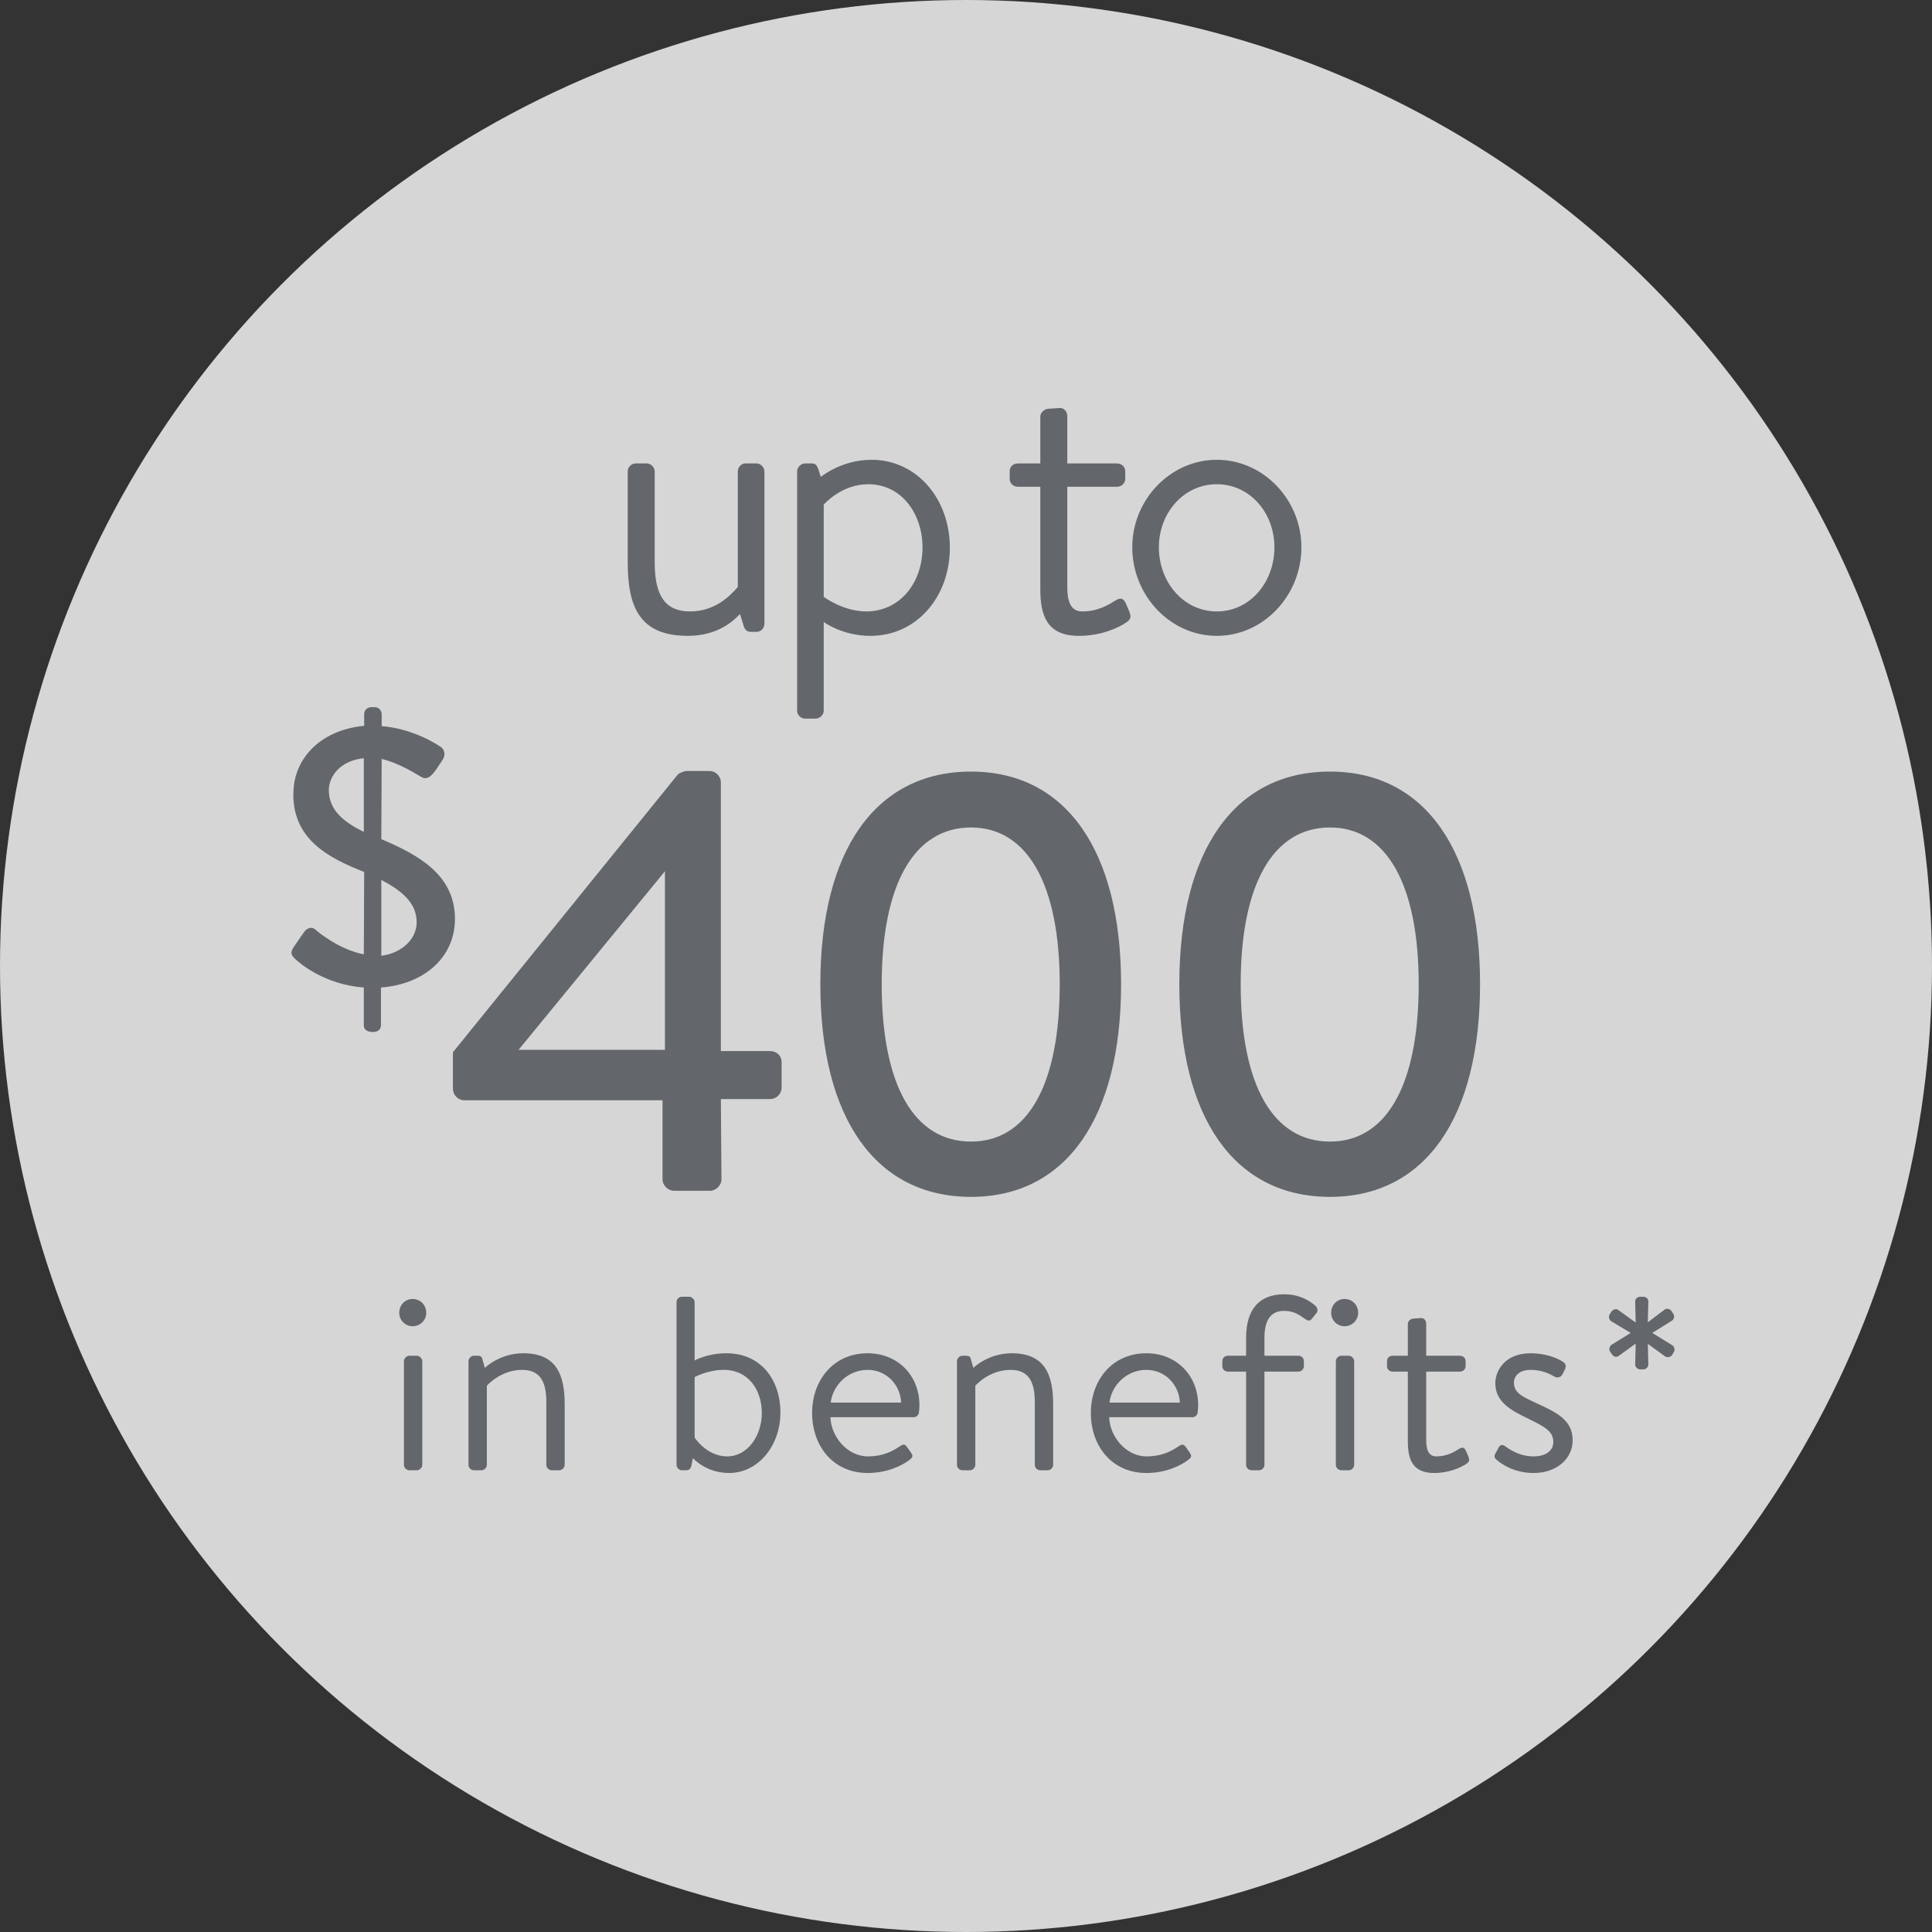 <svg width="159" height="159" viewBox="0 0 159 159" fill="none" xmlns="http://www.w3.org/2000/svg">
<rect x="0" y="0" width="159" height="159" fill="#333333" stroke="none"/>
<circle cx="79.5" cy="79.5" r="79.5" fill="white" fill-opacity="0.8"/>
<path d="M24.301 78.93C24.061 78.69 23.821 78.48 24.151 77.97L25.021 76.71C25.261 76.38 25.621 76.23 25.951 76.5C26.101 76.65 27.901 78.15 29.941 78.54C29.941 76.26 29.971 74.04 29.971 71.76C26.971 70.59 24.361 69.12 24.151 65.79C24.121 65.43 24.151 65.07 24.181 64.71C24.391 62.58 26.131 60.12 29.971 59.73V58.77C29.971 58.44 30.241 58.2 30.541 58.2H30.841C31.141 58.2 31.411 58.44 31.411 58.77V59.76C34.051 59.97 36.001 61.29 36.271 61.47C36.511 61.62 36.721 62.04 36.451 62.49C35.911 63.27 35.371 64.41 34.651 63.93C34.471 63.84 32.941 62.82 31.411 62.46C31.411 64.65 31.381 66.87 31.381 69.06C34.501 70.38 37.441 72.03 37.441 75.63C37.441 78.75 34.951 81 31.351 81.27V84.39C31.351 84.75 31.051 84.93 30.721 84.93C30.391 84.93 29.941 84.84 29.941 84.39V81.27C26.761 81.03 24.751 79.35 24.301 78.93ZM29.941 68.46V62.4C27.901 62.61 27.061 63.99 27.061 65.01C27.061 66.54 28.081 67.56 29.941 68.46ZM31.381 78.66C33.031 78.45 34.291 77.31 34.291 75.9C34.291 74.46 33.301 73.41 31.381 72.42V78.66ZM38.225 90.55C37.675 90.55 37.275 90.1 37.275 89.6V86.6L55.775 63.75C55.925 63.6 56.325 63.45 56.525 63.45H58.375C58.875 63.45 59.325 63.85 59.325 64.4V86.5H63.375C63.925 86.5 64.325 86.9 64.325 87.4V89.5C64.325 90 63.925 90.45 63.375 90.45H59.325L59.375 97.05C59.375 97.55 58.925 98 58.425 98H55.475C54.975 98 54.525 97.55 54.525 97.05V90.55H38.225ZM42.675 86.4H54.725V71.7L42.675 86.4ZM79.913 98.5C72.013 98.5 67.513 91.95 67.513 81C67.513 70.05 72.013 63.5 79.913 63.5C87.763 63.5 92.263 70.05 92.263 81C92.263 91.95 87.763 98.5 79.913 98.5ZM79.913 93.95C84.563 93.95 87.213 89.3 87.213 81C87.213 72.8 84.563 68.1 79.913 68.1C75.213 68.1 72.563 72.8 72.563 81C72.563 89.3 75.213 93.95 79.913 93.95ZM109.456 98.5C101.556 98.5 97.056 91.95 97.056 81C97.056 70.05 101.556 63.5 109.456 63.5C117.306 63.5 121.806 70.05 121.806 81C121.806 91.95 117.306 98.5 109.456 98.5ZM109.456 93.95C114.106 93.95 116.756 89.3 116.756 81C116.756 72.8 114.106 68.1 109.456 68.1C104.756 68.1 102.106 72.8 102.106 81C102.106 89.3 104.756 93.95 109.456 93.95Z" fill="#63666A"/>
<path d="M51.66 46.27V38.8C51.66 38.47 51.93 38.14 52.32 38.14H53.22C53.58 38.14 53.88 38.47 53.88 38.8V46.3C53.88 49.06 54.78 50.32 56.79 50.32C58.86 50.32 60.09 49.03 60.72 48.31V38.8C60.72 38.47 60.99 38.14 61.35 38.14H62.28C62.61 38.14 62.91 38.47 62.91 38.8V51.34C62.91 51.7 62.61 52 62.28 52H61.8C61.41 52 61.26 51.76 61.17 51.4L60.9 50.53C60.39 51.07 59.1 52.33 56.61 52.33C52.62 52.33 51.66 49.93 51.66 46.27ZM67.791 51.19V58.48C67.791 58.84 67.461 59.14 67.131 59.14H66.261C65.901 59.14 65.601 58.84 65.601 58.48V38.8C65.601 38.47 65.901 38.14 66.261 38.14H66.771C67.101 38.14 67.191 38.23 67.341 38.59L67.551 39.25C67.551 39.25 69.231 37.84 71.721 37.84C75.501 37.84 78.171 41.11 78.171 45.07C78.171 49.12 75.441 52.33 71.631 52.33C69.321 52.33 67.791 51.19 67.791 51.19ZM67.791 49.12C67.791 49.12 69.381 50.32 71.301 50.32C73.971 50.32 75.921 48.07 75.921 45.04C75.921 42.34 74.241 39.85 71.451 39.85C69.231 39.85 67.791 41.53 67.791 41.53V49.12ZM85.616 40.06H83.786C83.366 40.06 83.096 39.76 83.096 39.4V38.8C83.096 38.41 83.366 38.14 83.786 38.14H85.616V34.3C85.616 33.94 85.946 33.67 86.276 33.64L87.206 33.58C87.566 33.55 87.836 33.88 87.836 34.24V38.14H91.916C92.306 38.14 92.606 38.41 92.606 38.8V39.4C92.606 39.76 92.306 40.06 91.916 40.06H87.836V48.34C87.836 49.78 88.286 50.32 89.066 50.32C90.356 50.32 91.226 49.78 91.796 49.42C92.336 49.09 92.516 49.36 92.666 49.69L92.936 50.32C93.116 50.77 93.056 50.98 92.696 51.22C92.096 51.64 90.656 52.33 88.796 52.33C86.156 52.33 85.616 50.65 85.616 48.49V40.06ZM93.183 45.04C93.183 41.14 96.303 37.84 100.143 37.84C103.983 37.84 107.103 41.14 107.103 45.04C107.103 49 103.983 52.33 100.143 52.33C96.303 52.33 93.183 49 93.183 45.04ZM95.373 45.04C95.373 47.92 97.413 50.32 100.143 50.32C102.873 50.32 104.883 47.92 104.883 45.04C104.883 42.22 102.873 39.85 100.143 39.85C97.413 39.85 95.373 42.22 95.373 45.04Z" fill="#63666A"/>
<path d="M33.957 109.148C33.345 109.148 32.856 108.638 32.856 108.046C32.856 107.393 33.345 106.904 33.957 106.904C34.59 106.904 35.079 107.393 35.079 108.046C35.079 108.638 34.59 109.148 33.957 109.148ZM33.243 120.551V112.024C33.243 111.8 33.447 111.575 33.692 111.575H34.304C34.528 111.575 34.753 111.8 34.753 112.024V120.551C34.753 120.796 34.528 121 34.304 121H33.692C33.447 121 33.243 120.796 33.243 120.551ZM38.557 120.551V112.024C38.557 111.8 38.761 111.575 39.005 111.575H39.332C39.536 111.575 39.658 111.657 39.699 111.861L39.903 112.575C39.903 112.575 41.107 111.371 43.065 111.371C45.799 111.371 46.472 113.146 46.472 115.574V120.551C46.472 120.796 46.248 121 46.023 121H45.411C45.166 121 44.962 120.796 44.962 120.551V115.37C44.962 113.574 44.35 112.738 42.963 112.738C41.188 112.738 40.066 114.044 40.066 114.044V120.551C40.066 120.796 39.842 121 39.617 121H39.005C38.761 121 38.557 120.796 38.557 120.551ZM55.678 120.551V107.169C55.678 106.944 55.862 106.72 56.107 106.72H56.719C56.943 106.72 57.168 106.944 57.168 107.169V111.963C57.168 111.963 58.208 111.371 59.779 111.371C62.594 111.371 64.226 113.513 64.226 116.267C64.226 118.96 62.41 121.224 60.003 121.224C58.086 121.224 57.025 120 57.025 120L56.902 120.612C56.862 120.837 56.719 121 56.494 121H56.127C55.882 121 55.678 120.796 55.678 120.551ZM57.168 118.307C57.168 118.307 58.147 119.858 59.84 119.858C61.554 119.858 62.696 118.124 62.696 116.288C62.696 114.411 61.615 112.738 59.554 112.738C58.249 112.738 57.168 113.33 57.168 113.33V118.307ZM66.835 116.288C66.835 113.636 68.549 111.371 71.405 111.371C73.873 111.371 75.668 113.187 75.668 115.655C75.668 115.818 75.648 116.063 75.627 116.226C75.607 116.471 75.403 116.634 75.199 116.634H68.345C68.385 118.205 69.712 119.858 71.425 119.858C72.669 119.858 73.445 119.429 73.975 119.082C74.302 118.858 74.444 118.776 74.689 119.144L74.934 119.49C75.118 119.776 75.199 119.878 74.852 120.143C74.281 120.592 73.037 121.224 71.405 121.224C68.549 121.224 66.835 118.98 66.835 116.288ZM68.365 115.431H74.159C74.118 114.044 73.016 112.738 71.405 112.738C69.814 112.738 68.549 113.962 68.365 115.431ZM78.757 120.551V112.024C78.757 111.8 78.961 111.575 79.206 111.575H79.532C79.736 111.575 79.858 111.657 79.899 111.861L80.103 112.575C80.103 112.575 81.307 111.371 83.265 111.371C85.999 111.371 86.672 113.146 86.672 115.574V120.551C86.672 120.796 86.448 121 86.223 121H85.611C85.366 121 85.162 120.796 85.162 120.551V115.37C85.162 113.574 84.55 112.738 83.163 112.738C81.388 112.738 80.266 114.044 80.266 114.044V120.551C80.266 120.796 80.042 121 79.817 121H79.206C78.961 121 78.757 120.796 78.757 120.551ZM89.774 116.288C89.774 113.636 91.488 111.371 94.344 111.371C96.812 111.371 98.607 113.187 98.607 115.655C98.607 115.818 98.587 116.063 98.566 116.226C98.546 116.471 98.342 116.634 98.138 116.634H91.284C91.324 118.205 92.65 119.858 94.364 119.858C95.608 119.858 96.384 119.429 96.914 119.082C97.24 118.858 97.383 118.776 97.628 119.144L97.873 119.49C98.056 119.776 98.138 119.878 97.791 120.143C97.22 120.592 95.976 121.224 94.344 121.224C91.488 121.224 89.774 118.98 89.774 116.288ZM91.304 115.431H97.098C97.057 114.044 95.955 112.738 94.344 112.738C92.752 112.738 91.488 113.962 91.304 115.431ZM102.552 120.551V112.881H101.043C100.798 112.881 100.594 112.677 100.594 112.432V112.024C100.594 111.759 100.798 111.575 101.043 111.575H102.552V110.086C102.552 107.74 103.654 106.516 105.694 106.516C106.979 106.516 107.856 107.087 108.285 107.495C108.428 107.638 108.468 107.883 108.366 108.026L107.979 108.515C107.816 108.74 107.652 108.719 107.387 108.536C106.877 108.168 106.449 107.883 105.653 107.883C104.572 107.883 104.062 108.678 104.062 110.086V111.575H106.857C107.102 111.575 107.306 111.759 107.306 112.024V112.432C107.306 112.677 107.102 112.881 106.857 112.881H104.062V120.551C104.062 120.796 103.858 121 103.613 121H103.001C102.756 121 102.552 120.796 102.552 120.551ZM110.652 109.148C110.04 109.148 109.55 108.638 109.55 108.046C109.55 107.393 110.04 106.904 110.652 106.904C111.284 106.904 111.774 107.393 111.774 108.046C111.774 108.638 111.284 109.148 110.652 109.148ZM109.938 120.551V112.024C109.938 111.8 110.142 111.575 110.386 111.575H110.998C111.223 111.575 111.447 111.8 111.447 112.024V120.551C111.447 120.796 111.223 121 110.998 121H110.386C110.142 121 109.938 120.796 109.938 120.551ZM115.863 112.881H114.619C114.333 112.881 114.15 112.677 114.15 112.432V112.024C114.15 111.759 114.333 111.575 114.619 111.575H115.863V108.964C115.863 108.719 116.088 108.536 116.312 108.515L116.944 108.474C117.189 108.454 117.373 108.678 117.373 108.923V111.575H120.147C120.412 111.575 120.616 111.759 120.616 112.024V112.432C120.616 112.677 120.412 112.881 120.147 112.881H117.373V118.511C117.373 119.49 117.679 119.858 118.209 119.858C119.086 119.858 119.678 119.49 120.066 119.246C120.433 119.021 120.555 119.205 120.657 119.429L120.841 119.858C120.963 120.164 120.922 120.306 120.678 120.47C120.27 120.755 119.29 121.224 118.026 121.224C116.23 121.224 115.863 120.082 115.863 118.613V112.881ZM126.224 121.224C124.654 121.224 123.593 120.531 123.103 120.082C123.001 119.98 122.96 119.837 123.042 119.674L123.328 119.144C123.45 118.919 123.613 118.838 123.878 119.021C124.205 119.266 125.021 119.858 126.224 119.858C127.183 119.858 127.836 119.409 127.836 118.674C127.836 117.777 127.102 117.41 125.735 116.736C124.49 116.124 123.062 115.451 123.062 113.84C123.062 112.86 123.797 111.371 125.98 111.371C127.204 111.371 128.224 111.779 128.672 112.106C128.876 112.269 128.917 112.473 128.774 112.738L128.57 113.126C128.428 113.391 128.122 113.411 127.918 113.289C127.51 113.044 126.857 112.738 125.98 112.738C124.939 112.738 124.592 113.33 124.592 113.778C124.592 114.615 125.245 114.921 126.388 115.451C128.02 116.206 129.427 116.818 129.427 118.532C129.427 120.021 128.142 121.224 126.224 121.224ZM134.981 112.697C134.777 112.697 134.573 112.514 134.573 112.31L134.614 110.576L133.206 111.596C133.043 111.718 132.778 111.657 132.676 111.473L132.513 111.249C132.39 111.065 132.452 110.82 132.615 110.678L134.206 109.698L132.574 108.719C132.411 108.576 132.37 108.332 132.472 108.168C132.533 108.087 132.574 108.026 132.635 107.924C132.758 107.76 133.002 107.679 133.166 107.801L134.614 108.842L134.573 107.087C134.573 106.883 134.777 106.72 134.981 106.72H135.246C135.45 106.72 135.654 106.883 135.654 107.087L135.614 108.821L137.021 107.76C137.205 107.658 137.429 107.72 137.552 107.883L137.715 108.128C137.817 108.311 137.796 108.536 137.613 108.678L135.981 109.698L137.633 110.718C137.817 110.861 137.858 111.106 137.756 111.269L137.613 111.514C137.47 111.698 137.225 111.738 137.042 111.636L135.614 110.596L135.654 112.31C135.654 112.514 135.45 112.697 135.246 112.697H134.981Z" fill="#63666A"/>
</svg>
